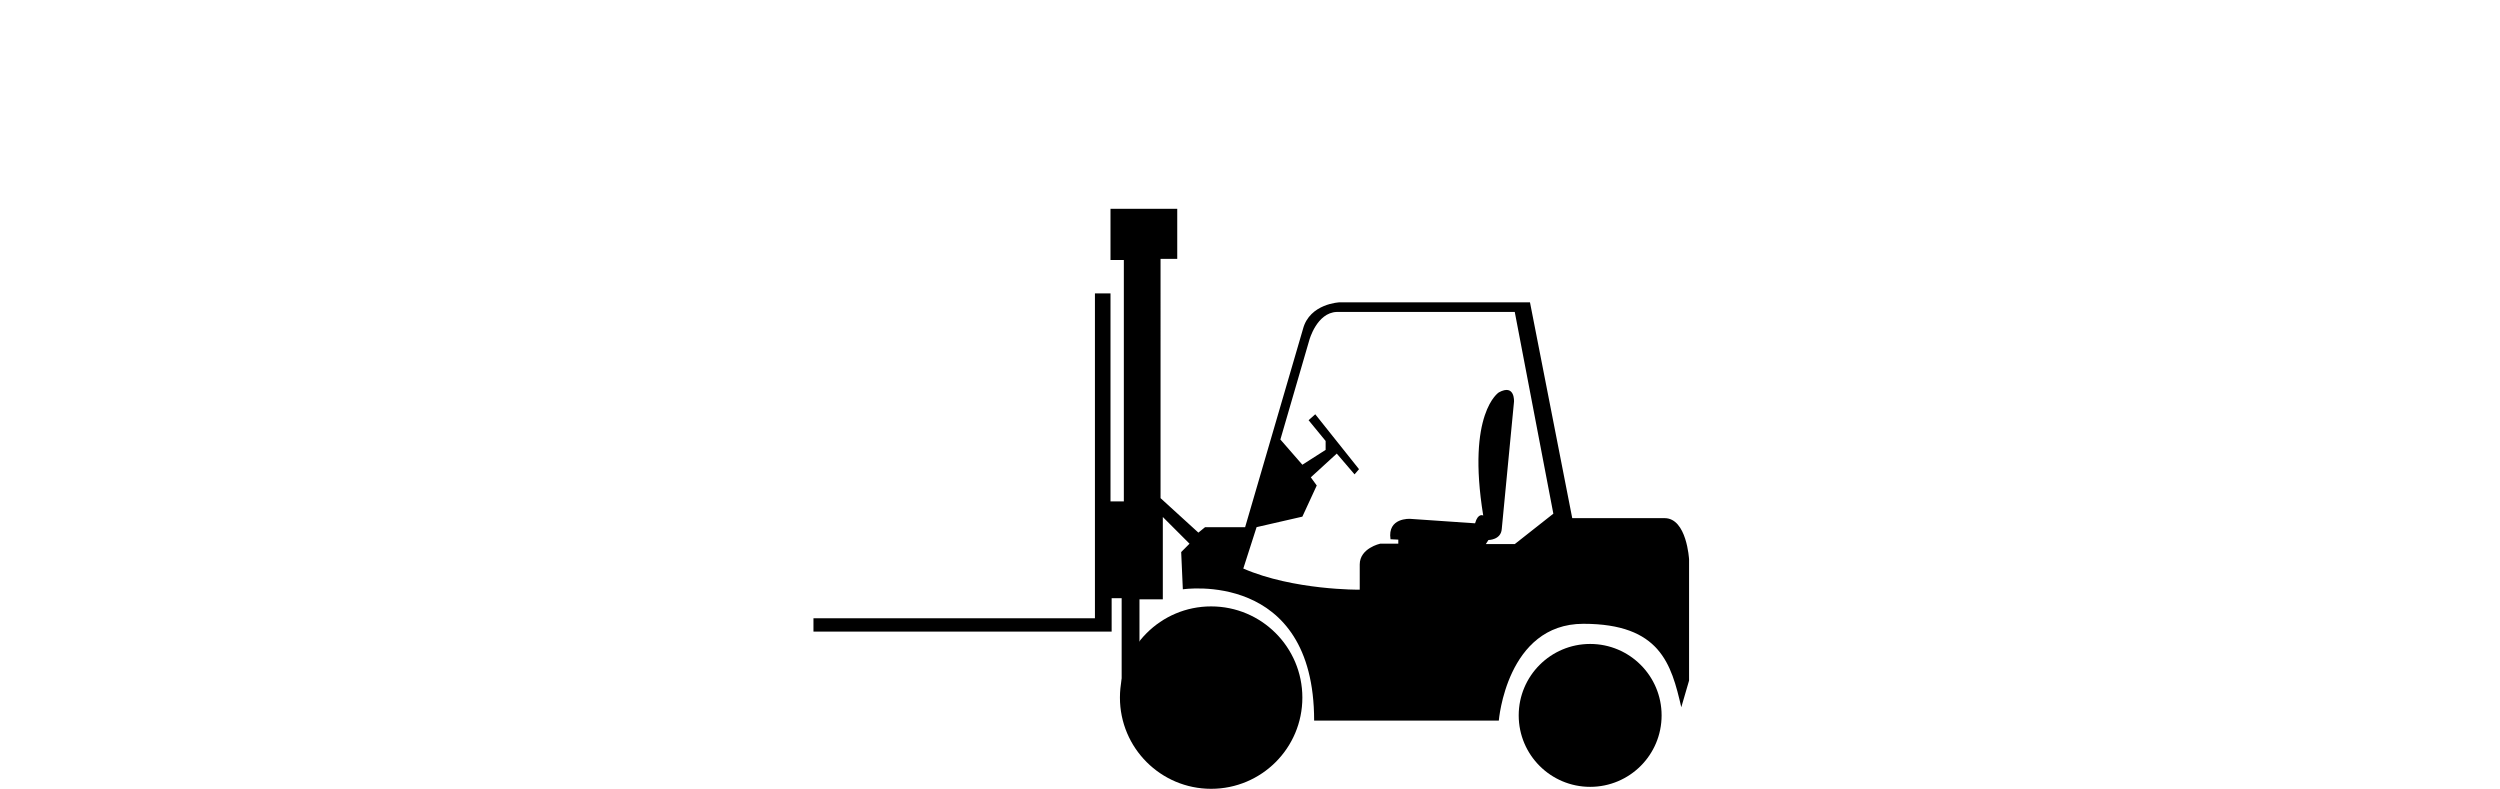 <svg version="1.1" x="0" y="0" viewBox="0 0 1133.86 357.76" xml:space="preserve" id="svg98" xmlns:xlink="http://www.w3.org/1999/xlink" xmlns="http://www.w3.org/2000/svg"><style type="text/css" id="style2">.st0{display:none}.st1{display:inline}.st2,.st3{clip-path:url(#SVGID_2_)}.st3{fill:none;stroke:#fff;stroke-width:7;stroke-miterlimit:10}.st4,.st7{display:inline;fill:#fff}.st7{fill:none;stroke:#fff;stroke-width:6;stroke-miterlimit:10}</style><g id="Autobus" class="st0"><g class="st1" id="g22"><defs id="defs5"><path id="SVGID_1_" d="M0 0h1133.87v1133.86H0z"/></defs><clipPath id="SVGID_2_"><use xlink:href="#SVGID_1_" id="use7" overflow="visible"/></clipPath><path class="st2" d="M18.39 916.87H8.82v-45.55s2.64-28.71 28.88-28.71h26.74v12.37H41.66S22.35 853 22.35 872.31v44.56h-3.96z" clip-path="url(#SVGID_2_)" id="path10"/><path class="st2" d="M852.13 793.59H124.35s-56.78-1.98-56.78 15.19c0 0-66.02 203.97-58.1 255.47 0 0-1.97 13.85 38.95 13.85l165.03 5.29s-9.89-66.68 46.87-66.68c56.78 0 50.83 66.68 50.83 66.68H757.4s-7.26-67.34 49.52-67.34c56.76 0 52.15 67.34 52.15 67.34h122.78l137.97-20.47s4.63 0 4.63-10.56V894.59s-4.63-111.56-21.13-118.49H869.29s-13.21 2.31-17.16 17.49" clip-path="url(#SVGID_2_)" id="path12"/><path class="st2" d="M748.16 1071.96c0 33.62 28.84 61.9 62.41 61.9 33.67 0 59.32-28.28 59.32-61.9 0-33.61-27.21-60.86-60.88-60.86-33.57 0-60.85 27.25-60.85 60.86" clip-path="url(#SVGID_2_)" id="path14"/><path class="st3" d="M748.16 1071.96c0 33.62 28.84 61.9 62.41 61.9 33.67 0 59.32-28.28 59.32-61.9 0-33.61-27.21-60.86-60.88-60.86-33.57 0-60.85 27.25-60.85 60.86z" clip-path="url(#SVGID_2_)" id="path16"/><path class="st2" d="M200.92 1071.96c0 33.62 28.84 61.9 62.42 61.9 33.66 0 59.31-28.28 59.31-61.9 0-33.61-27.21-60.86-60.87-60.86-33.59 0-60.86 27.25-60.86 60.86" clip-path="url(#SVGID_2_)" id="path18"/><path class="st3" d="M200.92 1071.96c0 33.62 28.84 61.9 62.42 61.9 33.66 0 59.31-28.28 59.31-61.9 0-33.61-27.21-60.86-60.87-60.86-33.59 0-60.86 27.25-60.86 60.86z" clip-path="url(#SVGID_2_)" id="path20"/></g></g><g id="Snow_remover" class="st0"><path class="st1" d="M374.5 998.69v-35.62s6.59-28.03 53.42-48.15v-1.65s-6.59 2.64-2.97-19.12h2.97l10.22 6.26 10.22-.66 6.93-11.87v-25.06l2.64-1.65v-2.31l-2.64-1.65.99-16.49H452v-7.92s-1.31-5.61 13.19-5.61c0 0 13.85-.33 13.85 5.28h29.35v-12.2s5.54-7.03 12.57 0v12.08h58.86s7.38.45 7.38 10.84l5.28 18.29v116.9h-7.09v3.22l17.06 3.22 3.96 6.92h48.97v21.52h25.97v-38.34h-80.63v-66.28h267.86v57.13l-12.87 4.2v9.23h-7.99l-20.78 3.3-14.84 3.3v27.46l-106.52 31.24-1.98 6.6-15.83 7.91s-9.4 4.78-22.09-7.91h-37.93v4.28h-73.87v-5.93h-7.91l-7.92 3.62-17.81-44.52s-17.14-38.58-65.95-38.58c0 0-35.28-.99-69.58 41.88v18.47l-4.29-6.26-1.64-5.28h-18.8v-3.96h-11.21v-14.52h25.73v-1.61z" id="path25"/><path class="st1" d="M527.31 1061.81c0 38.06-30.88 68.88-68.88 68.88-38.12 0-68.93-30.83-68.93-68.88 0-38.04 30.8-68.89 68.93-68.89 37.99 0 68.88 30.85 68.88 68.89" id="path27"/><path class="st1" d="M839.93 1061.81c0 38.06-30.88 68.88-68.88 68.88-38.12 0-68.93-30.83-68.93-68.88 0-38.04 30.8-68.89 68.93-68.89 38 0 68.88 30.85 68.88 68.89" id="path29"/><path class="st4" d="M771.04 1133.86c-39.74 0-72.07-32.32-72.07-72.05s32.33-72.05 72.07-72.05c39.72 0 72.04 32.32 72.04 72.05.01 39.72-32.31 72.05-72.04 72.05m0-137.78c-36.25 0-65.75 29.49-65.75 65.73 0 36.24 29.5 65.73 65.75 65.73 36.24 0 65.72-29.49 65.72-65.73.01-36.25-29.48-65.73-65.72-65.73" id="path31"/><path class="st1" d="M312.3 953.6s28.18-16.1 53.13 25.76c0 0 25.76 140.07-26.57 151.34h-72.45c.01-.01 36.23-74.86 45.89-177.1" id="path33"/></g><g id="Special_vehicle" transform="translate(0 -775.22)"><path d="M507.94 1091.62c0 22.85 18.54 41.36 41.36 41.36 22.88 0 41.38-18.51 41.38-41.36 0-22.84-18.5-41.37-41.38-41.37-22.83-.01-41.36 18.53-41.36 41.37" id="path36"/><path d="M688.8 1099.69c0 17.9 14.52 32.4 32.4 32.4 17.93 0 32.41-14.5 32.41-32.4 0-17.89-14.48-32.41-32.41-32.41-17.88 0-32.4 14.52-32.4 32.41" id="path38"/><path d="M754.97 1010.22h-41.89l-19.17-97.89h-86.29s-13.62.5-16.66 12.11l-26.24 89.88h-18.17l-3.03 2.47-17.16-15.64V892.64h7.57v-22.71h-30.27v23.21h6.05v109.5h-6.05v-94.36h-7.06v147.34H368.94v6.06h135.24v-15.14h4.54v44.4h8.08v-43.9h10.59v-37.34l12.11 12.11-3.78 3.79.75 16.9s59.55-9.09 59.55 59.54h83.76s3.53-43.9 38.35-43.9 39.87 18.17 44.41 37.85l3.53-12.11v-55c-.01.01-1.01-18.66-11.1-18.66m-67.96 11.77h-13.12l1.18-1.85s5.72 0 6.05-5.05l5.55-57.69s.51-8.25-6.89-4.21c0 0-14.64 9.25-7.07 55.84 0 0-2.35-1.35-3.7 3.53l-29.44-2.02s-10.42-.67-8.91 9.25l3.53.17v1.85h-8.24s-9.25 2.02-9.25 9.42v11.44s-29.94.34-52.81-9.59l6.03-18.78 20.76-4.76 6.52-14.13-2.69-3.7 11.77-10.77 8.07 9.42 2.02-2.35-19.84-24.9-3.03 2.69 7.73 9.42v4.04L590.68 986l-9.97-11.44 13.12-45.08s3.36-12.45 12.44-12.78h80.74l17.5 91.5z" id="path40"/></g><g id="Tractor" class="st0"><path class="st1" d="M294.27 962.77s25.96-14.84 48.94 23.73c0 0 23.73 129.05-24.47 139.43h-66.75c0-.01 33.38-68.98 42.28-163.16" id="path43"/><path class="st1" d="M766.79 978.71h17.05l-11.65-15.8v-13.3s.62-4.16-11.43-2.91c0 0-11.02-14.56-32.02-12.89h-21.63l-17.88-75.9 15.59-6.03s-2.91-13.1-12.27-13.1c0 0-94.6-6.03-138.89-2.49 0 0-23.19.82-23.19 22.04v14.34l-9.04 59.57s-120.08 2.49-131.62 24.02c0 0-11.23 11.85-11.85 44.28h76.41s30.88 15.91 42.42 69.56h5.3l-3.74-23.39 5.61 4.99v10.91l6.86 5.61h74.23l8.11-49.9 7.8-14.59s34.3-61.51 57.39-60.88h74.85s9.36 1.8 13.42 9.79l20.17 26.07z" id="path45"/><path class="st1" d="M350.11 1060.84c0 37.88 30.73 68.55 68.55 68.55 37.93 0 68.58-30.67 68.58-68.55 0-37.85-30.65-68.56-68.58-68.56-37.81-.01-68.55 30.71-68.55 68.56" id="path47"/><path class="st4" d="M418.66 1132.85c-39.71 0-72.01-32.31-72.01-72.01 0-39.72 32.31-72.03 72.01-72.03 39.73 0 72.05 32.31 72.05 72.03 0 39.7-32.32 72.01-72.05 72.01m0-137.11c-35.89 0-65.08 29.21-65.08 65.1 0 35.88 29.19 65.08 65.08 65.08 35.91 0 65.12-29.19 65.12-65.08 0-35.9-29.21-65.1-65.12-65.1" id="path49"/><path class="st1" d="M601.14 1037.78c0 49.17 39.89 89 88.99 89 49.25 0 89.04-39.83 89.04-89 0-49.15-39.79-89.01-89.04-89.01-49.09 0-88.99 39.87-88.99 89.01" id="path51"/><path transform="rotate(-14.07 367.312 983.207)" class="st1" id="rect53" d="M300.19 976.07h134.26v13.86H300.19z"/><path transform="rotate(-14.07 367.303 1084.097)" class="st1" id="rect55" d="M300.2 1076.94h134.26v13.86H300.2z"/><path class="st1" id="polygon57" d="M881.26 933.54h-93.63v88.41l23.39 29.05h48.94l21.3-29.05z"/><path class="st1" id="rect59" d="M743.13 1005.51h65.28v5.2h-65.28z"/><path class="st1" id="rect61" d="M752.44 950.04h55.98v5.2h-55.98z"/><path class="st1" id="rect63" d="M752.44 977.78h55.98v5.2h-55.98z"/></g><g id="Truck" class="st0"><path class="st1" d="M334.68 1028.36s39.14-1.89 45.46-15.16c0 0-1.89-203.92-19.57-227.91 0 0-12.63 12-25.88 10.73 0 0-126.89 17.68-140.16 63.77h-15.15s-15.15 6.94-17.68 29.04h22.09l-17.04 65.03s-8.21 1.25-8.21 11.36v62.5s1.89 5.05 10.1 5.05H180v15.15h-10.1v52.4s.63 8.21 9.47 8.21h40.41s10.1-.63 10.1-15.78v-33.46s12.63-26.51 39.46-26.51h45.77s22.1 3.78 22.1 59.34v5.05h59.85l-.63-69.84" id="path66"/><path class="st1" d="M237.44 1081.99c0 25.22 20.47 45.65 45.66 45.65 25.26 0 45.67-20.43 45.67-45.65 0-25.21-20.41-45.66-45.67-45.66-25.2.01-45.66 20.46-45.66 45.66" id="path68"/><path class="st4" d="M235.7 1081.99c0-26.13 21.25-47.4 47.39-47.4s47.4 21.26 47.4 47.4c0 26.13-21.26 47.39-47.4 47.39-26.13 0-47.39-21.25-47.39-47.39m3.47 0c0 24.21 19.69 43.92 43.91 43.92 24.23 0 43.94-19.7 43.94-43.92 0-24.22-19.71-43.92-43.94-43.92-24.21 0-43.91 19.7-43.91 43.92" id="path70"/><path class="st1" d="M841.95 1036.34c-51.1 0-56.79 60.71-56.79 60.71" id="path72"/><path class="st1" id="polyline74" d="M386.46 1098.74V794.8h590v229.17l-22.72 74.77H898.8"/><path class="st1" d="M789.17 1081.14c0 28.06 22.76 50.79 50.79 50.79 28.1 0 50.82-22.73 50.82-50.79 0-28.04-22.72-50.8-50.82-50.8-28.02 0-50.79 22.75-50.79 50.8" id="path76"/><path d="M789.17 1081.14c0 28.06 22.76 50.79 50.79 50.79 28.1 0 50.82-22.73 50.82-50.79 0-28.04-22.72-50.8-50.82-50.8-28.02 0-50.79 22.75-50.79 50.8z" id="path78" display="inline" fill="none" stroke="#fff" stroke-width=".5" stroke-miterlimit="10"/><path class="st1" d="M787.24 1081.14c0-29.07 23.66-52.72 52.72-52.72 29.08 0 52.75 23.65 52.75 52.72s-23.66 52.72-52.75 52.72c-29.06 0-52.72-23.65-52.72-52.72m3.86 0c0 26.95 21.92 48.86 48.86 48.86 26.96 0 48.88-21.91 48.88-48.86s-21.92-48.86-48.88-48.86c-26.94 0-48.86 21.91-48.86 48.86" id="path80"/><path d="M787.24 1081.14c0-29.07 23.66-52.72 52.72-52.72 29.08 0 52.75 23.65 52.75 52.72s-23.66 52.72-52.75 52.72c-29.06 0-52.72-23.65-52.72-52.72zm3.86 0c0 26.95 21.92 48.86 48.86 48.86 26.96 0 48.88-21.91 48.88-48.86s-21.92-48.86-48.88-48.86c-26.94 0-48.86 21.91-48.86 48.86z" id="path82" display="inline" fill="none" stroke="#fff" stroke-width="5" stroke-miterlimit="10"/></g><g id="Offroad" class="st0"><path class="st1" d="M361.75 1071.47h-7.23s-8.11-2.09-8.11-12.55v-21.26s.6-9.06 7.28-9.06h9.45v-11.16s-4.72.41-3.89-7.12c0 0 6.67-16.59 17.51-16.93 0 0 8.34-18.83 19.74-20.57l96.44-7.67 27.52-43.58s3.89-9.06 11.95-9.06l223.46-3.84s7.5 1.05 7.5 15.34l6.95 103.89s19.18-4.53 16.96 11.5l-3.61 21.27s-4.45 12.55-11.67 12.55h-14.18" id="path85"/><path class="st1" id="line87" d="M648.3 1073.21H480.26"/><path class="st1" d="M491.02 1075.01c0 32.51-26.38 58.84-58.84 58.84-32.56 0-58.87-26.33-58.87-58.84 0-32.49 26.31-58.86 58.87-58.86 32.46.01 58.84 26.37 58.84 58.86" id="path89"/><path class="st7" d="M491.02 1075.01c0 32.51-26.38 58.84-58.84 58.84-32.56 0-58.87-26.33-58.87-58.84 0-32.49 26.31-58.86 58.87-58.86 32.46.01 58.84 26.37 58.84 58.86z" id="path91"/><path class="st1" d="M749.38 1075.01c0 32.51-26.38 58.84-58.84 58.84-32.56 0-58.87-26.33-58.87-58.84 0-32.49 26.31-58.86 58.87-58.86 32.46.01 58.84 26.37 58.84 58.86" id="path93"/><path class="st7" d="M749.38 1075.01c0 32.51-26.38 58.84-58.84 58.84-32.56 0-58.87-26.33-58.87-58.84 0-32.49 26.31-58.86 58.87-58.86 32.46.01 58.84 26.37 58.84 58.86z" id="path95"/></g></svg>